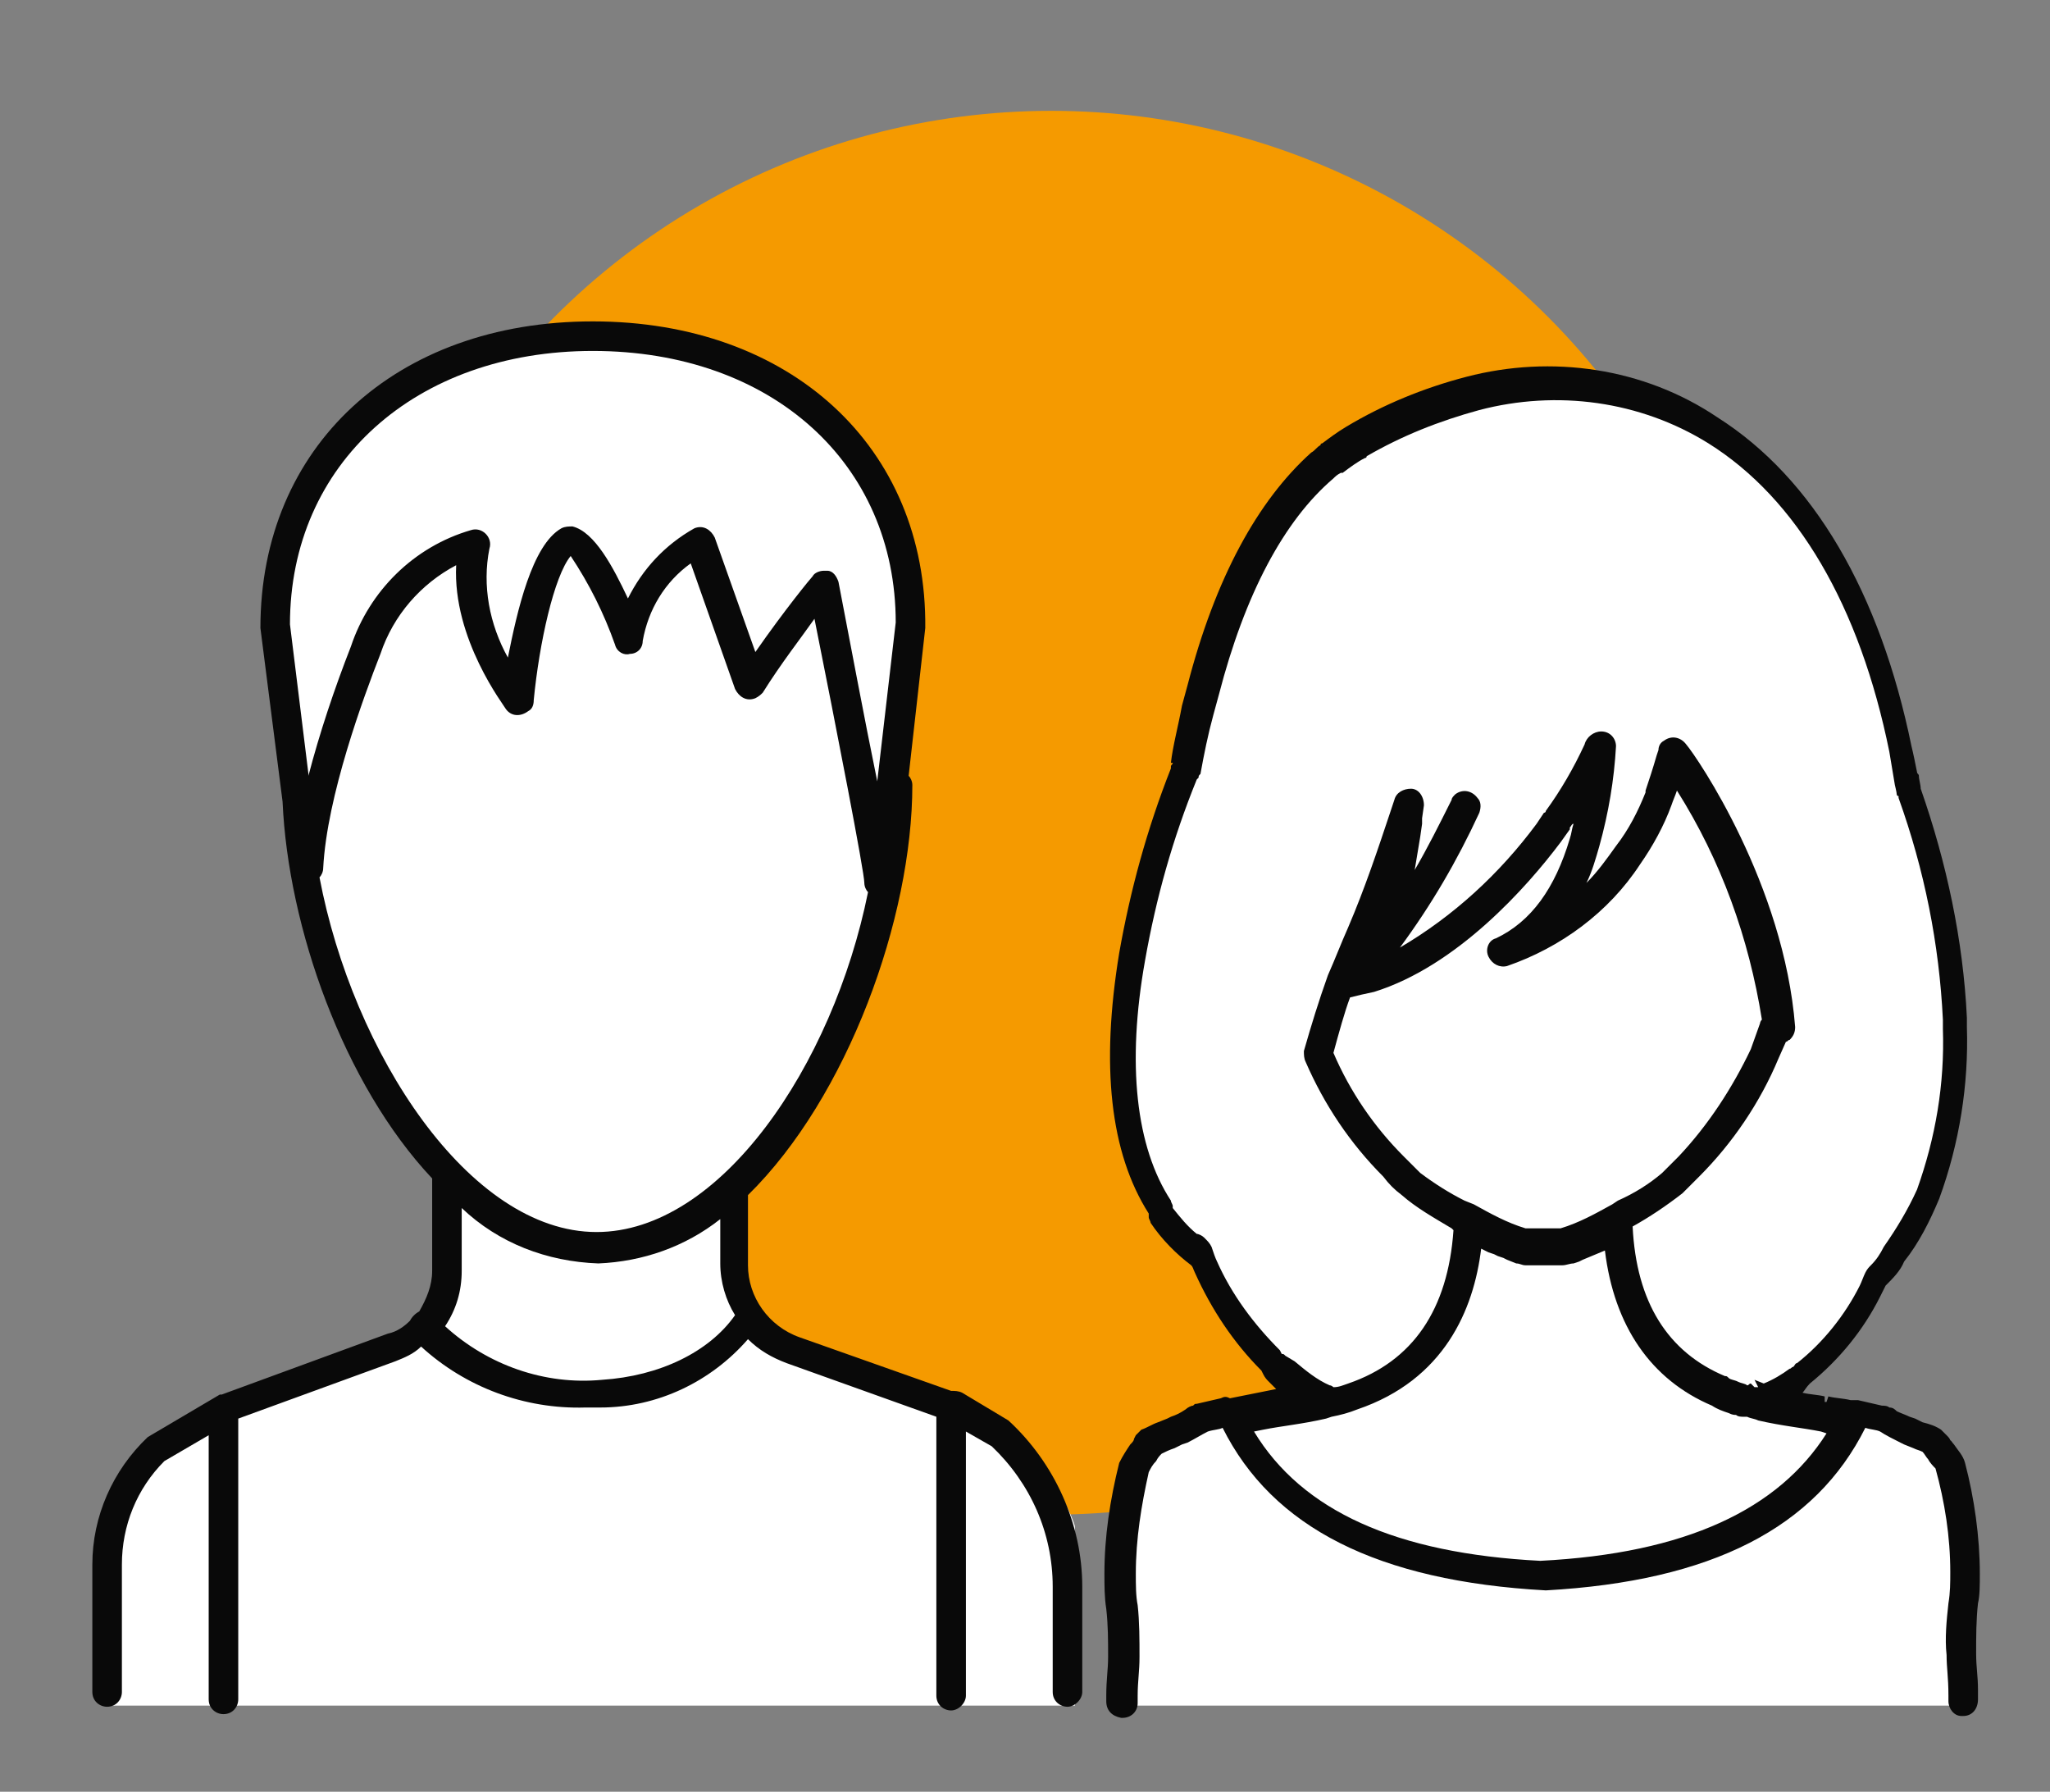 <?xml version="1.0" encoding="utf-8"?>
<!-- Generator: Adobe Illustrator 24.2.1, SVG Export Plug-In . SVG Version: 6.00 Build 0)  -->
<svg version="1.1" id="Calque_1" xmlns="http://www.w3.org/2000/svg" xmlns:xlink="http://www.w3.org/1999/xlink" x="0px" y="0px"
	 viewBox="0 0 111 97" style="enable-background:new 0 0 111 97;" xml:space="preserve">
<rect x="0" y="0" width="111" height="97" fill="#808080" stroke="none"/>
<style type="text/css">
	.st0{fill:#F59A00;}
	.st1{fill:#FFFFFF;}
	.st2{fill:#090909;}
</style>
<g id="Bloc_marqueurs_transversaux" transform="translate(-4518 -44)">
	<g id="Groupe_406" transform="translate(-24 11)">
		<g id="Groupe_405" transform="translate(34.922)">
			<circle id="Ellipse_296" class="st0" cx="4564" cy="77" r="38"/>
			<g id="Groupe_385" transform="translate(4536.584 -536.164)">
				<path id="Tracé_869" class="st1" d="M30.6,661.5h46.2v-10.8c-0.6-2.9-3-4.9-5.9-5.1l-4.5-0.4l2.2-1.8l3.3-5.2l3.4-5.9
					c0,0,1.6-9.7,0.1-14.7S72,604.7,72,604.7s-4-10-9.1-12.4s-15-5.2-23.3,4.2c-2.8,4.9-5.2,8.5-5.4,14.1
					c-3.1,8.6-4.1,16.2-2.7,20.2s0.6,4.5,3.7,5.8c1.3,3.4,6.1,7.9,6.1,7.9l-4.3,1c0,0-5.5,0-6.1,5.6
					C30.8,654.7,30.6,658.1,30.6,661.5z"/>
				<path id="Tracé_870" class="st1" d="M-23.7,661.5h52.4v-9.7c0,0-1.4-5.3-8.7-7c-5.9-2.6-9.1-3.2-9.4-4.9
					c-0.2-2.1-0.2-4.3,0-6.4c0,0,8.3-10,8.3-20.8c1.2-8.3,1.6-14.5-3.1-20.4c-2.1-1.6-7.4-5-12.7-5s-9.8,1-15,7
					c-2.3,4.1-3,8.8-2,13.4c1.3,6,1.1,7.7,1.1,7.7s2,12.6,7.4,17.4c0.4,4.8,1.4,7.6-3.6,9.4c-3.7,1.3-7.3,2.8-10.8,4.6
					c-2.4,1.4-3.9,4-3.8,6.8L-23.7,661.5z"/>
				<g id="Groupe_384" transform="translate(249.494 676.563)">
					<path id="Tracé_871" class="st2" d="M-171.8-22.2c0-2-0.3-4.1-0.8-6c-0.1-0.4-0.4-0.7-0.6-1c-0.1-0.1-0.2-0.3-0.2-0.2
						c0-0.1-0.1-0.2-0.2-0.3c-0.1-0.1-0.2-0.2-0.3-0.3c-0.3-0.2-0.6-0.3-1-0.4l-0.4-0.2l-0.3-0.1c-0.2-0.1-0.5-0.2-0.7-0.3
						c-0.1-0.1-0.2-0.2-0.4-0.2c-0.1-0.1-0.3-0.1-0.4-0.1c-0.4-0.1-0.9-0.2-1.3-0.3c-0.1,0-0.3,0-0.4,0c-0.4-0.1-0.8-0.1-1.2-0.2
						l-0.1,0.3h-0.1v-0.3c-0.4-0.1-0.8-0.1-1.2-0.2l0,0c0.1-0.1,0.2-0.3,0.4-0.5c1.6-1.3,2.9-2.9,3.8-4.7c0.1-0.2,0.2-0.4,0.3-0.6
						c0.4-0.4,0.8-0.8,1-1.3c0.8-1,1.4-2.2,1.9-3.4c1.1-3,1.6-6.2,1.5-9.3v-0.5c-0.2-4.2-1.1-8.4-2.5-12.4c0-0.2-0.1-0.5-0.1-0.7
						c0-0.1-0.1-0.1-0.1-0.2c-0.1-0.5-0.2-1-0.3-1.4c-1.7-8.3-5.3-14.5-10.5-17.8c-4-2.7-9-3.4-13.6-2.2c-2.3,0.6-4.5,1.5-6.5,2.7
						l0,0l0,0c-0.5,0.3-0.9,0.6-1.3,0.9c0,0-0.1,0-0.1,0.1c-0.2,0.1-0.3,0.3-0.5,0.4c-2.9,2.6-5.2,6.8-6.7,12.6
						c-0.1,0.4-0.2,0.7-0.3,1.1c-0.2,1.1-0.5,2.2-0.6,3.1h0.1c0,0.1-0.1,0.1-0.1,0.2l0,0l0,0v0.1c-1.3,3.3-2.2,6.6-2.8,10
						c-1,6.1-0.5,10.8,1.6,14.1v0.2c0,0.1,0.1,0.2,0.1,0.3c0.6,0.9,1.4,1.7,2.2,2.3c0.1,0.1,0.1,0.2,0.2,0.4c0.9,2,2.1,3.8,3.6,5.3
						l0.1,0.2c0.1,0.2,0.2,0.3,0.3,0.4l0.4,0.4l0,0l-1,0.2c-0.5,0.1-1,0.2-1.5,0.3c-0.2-0.1-0.3-0.1-0.5,0c-0.4,0.1-0.9,0.2-1.3,0.3
						c-0.1,0-0.1,0-0.2,0.1l0,0c-0.1,0-0.3,0.1-0.4,0.2c-0.3,0.2-0.5,0.3-0.8,0.4l-0.2,0.1l-0.5,0.2c-0.3,0.1-0.6,0.3-0.9,0.4
						c-0.1,0.1-0.2,0.2-0.3,0.3l-0.1,0.2c0,0.1-0.1,0.2-0.2,0.3c-0.2,0.3-0.4,0.6-0.6,1c-0.5,2-0.8,4-0.8,6c0,0.6,0,1.3,0.1,1.9
						c0.1,0.9,0.1,1.7,0.1,2.6c0,0.7-0.1,1.2-0.1,2.1v0.3c0,0.5,0.3,0.8,0.8,0.9h0.1c0.4,0,0.8-0.3,0.8-0.8v-0.4
						c0-0.8,0.1-1.3,0.1-2.1c0-0.9,0-1.9-0.1-2.8c-0.1-0.5-0.1-1.1-0.1-1.7c0-1.9,0.3-3.7,0.7-5.5c0.1-0.2,0.2-0.4,0.4-0.6
						c0.1-0.2,0.2-0.3,0.3-0.4c0.2-0.1,0.4-0.2,0.7-0.3l0.4-0.2l0.3-0.1c0.4-0.2,0.7-0.4,1.1-0.6c0.3-0.1,0.6-0.1,0.8-0.2
						c2.7,5.4,8.4,8.3,17.5,8.8c9-0.5,14.6-3.4,17.3-8.8c0.3,0.1,0.6,0.1,0.8,0.2c0.3,0.2,0.7,0.4,1.1,0.6l0.2,0.1l0.5,0.2
						c0.2,0.1,0.3,0.1,0.5,0.2c0.1,0.1,0.2,0.3,0.3,0.4c0.1,0.2,0.3,0.4,0.4,0.5c0.5,1.8,0.8,3.7,0.8,5.6c0,0.6,0,1.1-0.1,1.7
						c-0.1,0.9-0.2,1.9-0.1,2.8c0,0.7,0.1,1.2,0.1,2.2v0.3c0,0.4,0.3,0.8,0.7,0.8h0.1c0.5,0,0.8-0.4,0.8-0.9l0,0v-0.5
						c0-0.8-0.1-1.2-0.1-2c0-0.9,0-1.8,0.1-2.7C-171.8-21-171.8-21.6-171.8-22.2z M-213.1-39.1c-0.1-0.2-0.2-0.5-0.3-0.8
						c-0.1-0.2-0.2-0.3-0.4-0.5c-0.1-0.1-0.3-0.2-0.4-0.2c-0.5-0.4-0.9-0.9-1.3-1.4v-0.1c0-0.1-0.1-0.2-0.1-0.3
						c-1.9-2.9-2.4-7.4-1.4-13c0.6-3.4,1.5-6.6,2.8-9.8l0.1-0.1c0-0.1,0-0.1,0.1-0.2c0.2-1.1,0.4-2.1,0.7-3.2
						c0.1-0.4,0.2-0.7,0.3-1.1c1.4-5.4,3.5-9.4,6.2-11.7c0.1-0.1,0.2-0.2,0.4-0.3h0.1c0.4-0.3,0.8-0.6,1.2-0.8c0,0,0.1,0,0.1-0.1
						c1.9-1.1,3.9-1.9,6.1-2.5c4.2-1.1,8.7-0.5,12.4,1.8c4.8,3,8.2,8.8,9.8,16.7c0.1,0.6,0.2,1.2,0.3,1.8c0,0,0.1,0.4,0.1,0.5
						c0,0,0,0.1,0.1,0.1v0.1c1.4,3.9,2.2,7.9,2.4,12v0.5c0.1,3-0.4,5.9-1.4,8.7c-0.5,1.1-1.1,2.1-1.8,3.1c-0.2,0.4-0.4,0.7-0.7,1
						c-0.1,0.1-0.2,0.2-0.3,0.4s-0.2,0.5-0.3,0.7c-0.8,1.6-2,3.1-3.4,4.2c-0.1,0-0.1,0.1-0.2,0.2c-0.1,0-0.1,0.1-0.2,0.1
						c-0.4,0.3-0.9,0.6-1.4,0.8l0,0l-0.5-0.2l0.2,0.4h-0.2l-0.2-0.2c-0.1,0-0.1,0.1-0.2,0.1l0,0c-0.1-0.1-0.3-0.1-0.5-0.2
						c-0.2-0.1-0.4-0.1-0.5-0.2c-0.1-0.1-0.1-0.1-0.2-0.1c-3.1-1.3-4.8-4-5-8.1l0,0c0.9-0.5,1.8-1.1,2.7-1.8
						c0.3-0.3,0.6-0.6,0.9-0.9c1.8-1.8,3.3-4,4.3-6.4l0.4-0.9c0.1,0,0.1-0.1,0.2-0.1c0.2-0.2,0.3-0.4,0.3-0.7
						c-0.6-7.7-5.3-14.6-5.9-15.3c-0.3-0.4-0.8-0.5-1.2-0.2c-0.2,0.1-0.3,0.3-0.3,0.5l-0.1,0.3l0,0c-0.2,0.7-0.4,1.3-0.6,1.9v0.1
						c-0.4,1-0.9,2-1.6,2.9c-0.5,0.7-1,1.4-1.6,2c0.3-0.6,0.5-1.3,0.7-2c0.5-1.8,0.8-3.6,0.9-5.4l0,0c0-0.4-0.3-0.8-0.8-0.8l0,0
						c-0.4,0-0.8,0.3-0.9,0.7l0,0c-0.6,1.3-1.3,2.5-2.1,3.6c0,0,0,0.1-0.1,0.1l0,0l-0.4,0.6c-2,2.7-4.5,5-7.4,6.7
						c1.7-2.3,3.1-4.7,4.3-7.3c0.1-0.3,0.1-0.6-0.1-0.8c-0.3-0.4-0.8-0.5-1.2-0.2c-0.1,0.1-0.2,0.2-0.2,0.3c-0.7,1.4-1.3,2.6-2,3.8
						c0.1-0.6,0.2-1.2,0.3-1.8l0.1-0.7c0,0,0-0.2,0-0.3l0.1-0.7c0-0.5-0.3-0.9-0.7-0.9s-0.8,0.2-0.9,0.6l-0.2,0.6
						c-0.7,2.1-1.4,4.2-2.3,6.3c-0.4,0.9-0.7,1.7-1.1,2.6l0,0c-0.5,1.4-0.9,2.7-1.3,4.1c0,0.2,0,0.4,0.1,0.6c1,2.3,2.4,4.4,4.2,6.2
						c0.3,0.4,0.6,0.7,1,1c0.8,0.7,1.7,1.2,2.7,1.8l0.1,0.1c-0.3,4.3-2.2,7.1-5.7,8.3c-0.3,0.1-0.5,0.2-0.8,0.2c0,0-0.1-0.1-0.2-0.1
						c-0.7-0.3-1.3-0.8-1.9-1.3l-0.5-0.3c-0.1-0.1-0.1-0.1-0.2-0.1l-0.1-0.2C-211.1-35.7-212.3-37.3-213.1-39.1L-213.1-39.1z
						 M-198.4-55.6c0.2,0.4,0.6,0.6,1,0.5c2.9-1,5.5-2.9,7.2-5.5c0.7-1,1.3-2.1,1.7-3.2l0,0c0.1-0.3,0.2-0.5,0.3-0.8
						c2.4,3.8,3.9,8,4.6,12.4c-0.1,0.1-0.1,0.2-0.1,0.2l-0.5,1.4c-1,2.1-2.3,4.1-3.9,5.8c-0.3,0.3-0.6,0.6-0.9,0.9
						c-0.7,0.6-1.5,1.1-2.4,1.5l-0.3,0.2c-0.9,0.5-1.8,1-2.8,1.3h-1h-0.4h-0.5c-1-0.3-1.9-0.8-2.8-1.3l-0.5-0.2
						c-0.8-0.4-1.6-0.9-2.4-1.5c-0.3-0.3-0.6-0.6-0.9-0.9c-1.6-1.6-2.9-3.5-3.8-5.6c0.3-1.1,0.6-2.2,0.9-3c0.4-0.1,0.8-0.2,1.3-0.3
						c4.5-1.4,8.3-5.7,10.1-8.1l0.5-0.7v-0.1c0.1-0.1,0.1-0.2,0.2-0.2c-0.1,0.3-0.1,0.5-0.2,0.8c-0.8,2.7-2.1,4.5-4,5.4
						C-198.4-56.5-198.6-56-198.4-55.6z M-195.6-22.9c-7.8-0.4-12.9-2.7-15.5-7l0.5-0.1c1-0.2,2.1-0.3,3.4-0.6l0.3-0.1
						c0.5-0.1,0.9-0.2,1.4-0.4c4.7-1.6,6.3-5.4,6.7-8.7l0.2,0.1l0.2,0.1l0.3,0.1l0.2,0.1l0.3,0.1l0.2,0.1l0.5,0.2
						c0.2,0,0.3,0.1,0.5,0.1h0.7h0.1h1.2c0.2,0,0.4-0.1,0.6-0.1l0.3-0.1l0.2-0.1l1.2-0.5c0.5,4.1,2.5,7,5.8,8.4
						c0.3,0.2,0.6,0.3,0.9,0.4c0.2,0.1,0.3,0.1,0.4,0.1c0.1,0.1,0.3,0.1,0.4,0.1c0,0,0.1,0,0.2,0c0.2,0.1,0.4,0.1,0.6,0.2
						c1.3,0.3,2.4,0.4,3.4,0.6l0.3,0.1C-182.7-25.7-187.7-23.3-195.6-22.9L-195.6-22.9z"/>
					<path id="Tracé_872" class="st2" d="M-226.9-32c-0.2-0.1-0.4-0.1-0.6-0.1l-8.2-2.9c-1.7-0.6-2.8-2.2-2.8-3.9v-3.8
						c5.4-5.3,8.9-15,8.9-22.2c0-0.2-0.1-0.4-0.2-0.5l0.9-8c0.1-9.8-7.3-16.6-18-16.6c-10.7,0-18,6.8-18,16.6l1.2,9.4
						c0.3,6.8,3.3,15.3,8.1,20.4v5c0,0.8-0.3,1.5-0.7,2.2c-0.2,0.1-0.4,0.3-0.5,0.5c-0.3,0.3-0.7,0.6-1.2,0.7l-9,3.3l0,0h-0.1
						l-3.9,2.3c-1.9,1.8-3,4.3-3,6.9v6.9c0,0.5,0.4,0.8,0.8,0.8c0.5,0,0.8-0.4,0.8-0.8v-6.9c0-2.1,0.8-4.1,2.3-5.6l2.4-1.4v14.3
						c0,0.5,0.4,0.8,0.8,0.8c0.5,0,0.8-0.4,0.8-0.8v-15.2l8.5-3.1c0.5-0.2,1-0.4,1.4-0.8c2.4,2.2,5.6,3.4,8.9,3.3c0.3,0,0.6,0,0.8,0
						c3.1,0,6-1.4,8-3.7c0.6,0.6,1.3,1,2.1,1.3l8.1,2.9v15.1c0,0.5,0.4,0.8,0.8,0.8s0.8-0.4,0.8-0.8v-14.3l1.4,0.8
						c2.1,2,3.3,4.7,3.3,7.6v5.7c0,0.5,0.4,0.8,0.8,0.8c0.4,0,0.8-0.4,0.8-0.8v-5.7c0-3.4-1.5-6.7-4-9L-226.9-32z M-246.7-40.7
						c-6.9,0-13.2-9.7-15-19.2c0.1-0.1,0.2-0.3,0.2-0.5c0.2-3.9,2.2-9.3,3.1-11.6c0.7-2.1,2.2-3.8,4.1-4.8c-0.2,4,2.6,7.6,2.7,7.8
						c0.3,0.4,0.8,0.4,1.2,0.1c0.2-0.1,0.3-0.3,0.3-0.6c0.3-3.1,1.1-6.7,2-7.8c1,1.5,1.8,3.1,2.4,4.8c0.1,0.4,0.5,0.6,0.8,0.5
						c0.4,0,0.7-0.3,0.7-0.7c0.3-1.7,1.2-3.2,2.6-4.2l2.4,6.8c0.2,0.4,0.6,0.7,1.1,0.5c0.2-0.1,0.3-0.2,0.4-0.3c1-1.6,2.1-3,2.8-4
						c1.2,6,2.7,13.7,2.7,14.3c0,0.2,0.1,0.4,0.2,0.5C-233.9-49.7-240-40.7-246.7-40.7L-246.7-40.7z M-246.9-88.4
						c9.7,0,16.4,6.1,16.4,14.7l-1,8.6c-0.7-3.4-1.5-7.7-2.1-10.8c-0.1-0.3-0.3-0.6-0.6-0.6c-0.1,0-0.1,0-0.2,0
						c-0.2,0-0.5,0.1-0.6,0.3c-0.1,0.1-1.5,1.8-3.1,4.1l-2.2-6.2c-0.2-0.4-0.6-0.7-1.1-0.5l0,0c-1.6,0.9-2.8,2.2-3.6,3.8
						c-0.8-1.7-1.8-3.6-3-3.9c-0.2,0-0.4,0-0.6,0.1c-1.6,0.9-2.4,4.5-2.9,7c-1-1.8-1.4-3.9-1-5.9c0.1-0.3,0-0.6-0.2-0.8
						s-0.5-0.3-0.8-0.2c-3.1,0.9-5.5,3.3-6.5,6.3c-0.9,2.3-1.7,4.7-2.3,7c0,0,0,0,0-0.1l-1-8.1C-263.3-82.3-256.5-88.4-246.9-88.4
						L-246.9-88.4z M-246.4-32.7c-3.1,0.3-6.2-0.8-8.5-2.9c0.6-0.9,0.9-1.9,0.9-3V-42c2,1.9,4.6,2.9,7.4,3c2.4-0.1,4.7-0.9,6.6-2.4
						v2.4c0,1,0.3,2,0.8,2.8C-240.6-34.2-243.3-32.9-246.4-32.7L-246.4-32.7z"/>
				</g>
			</g>
		</g>
	</g>
</g>
</svg>
